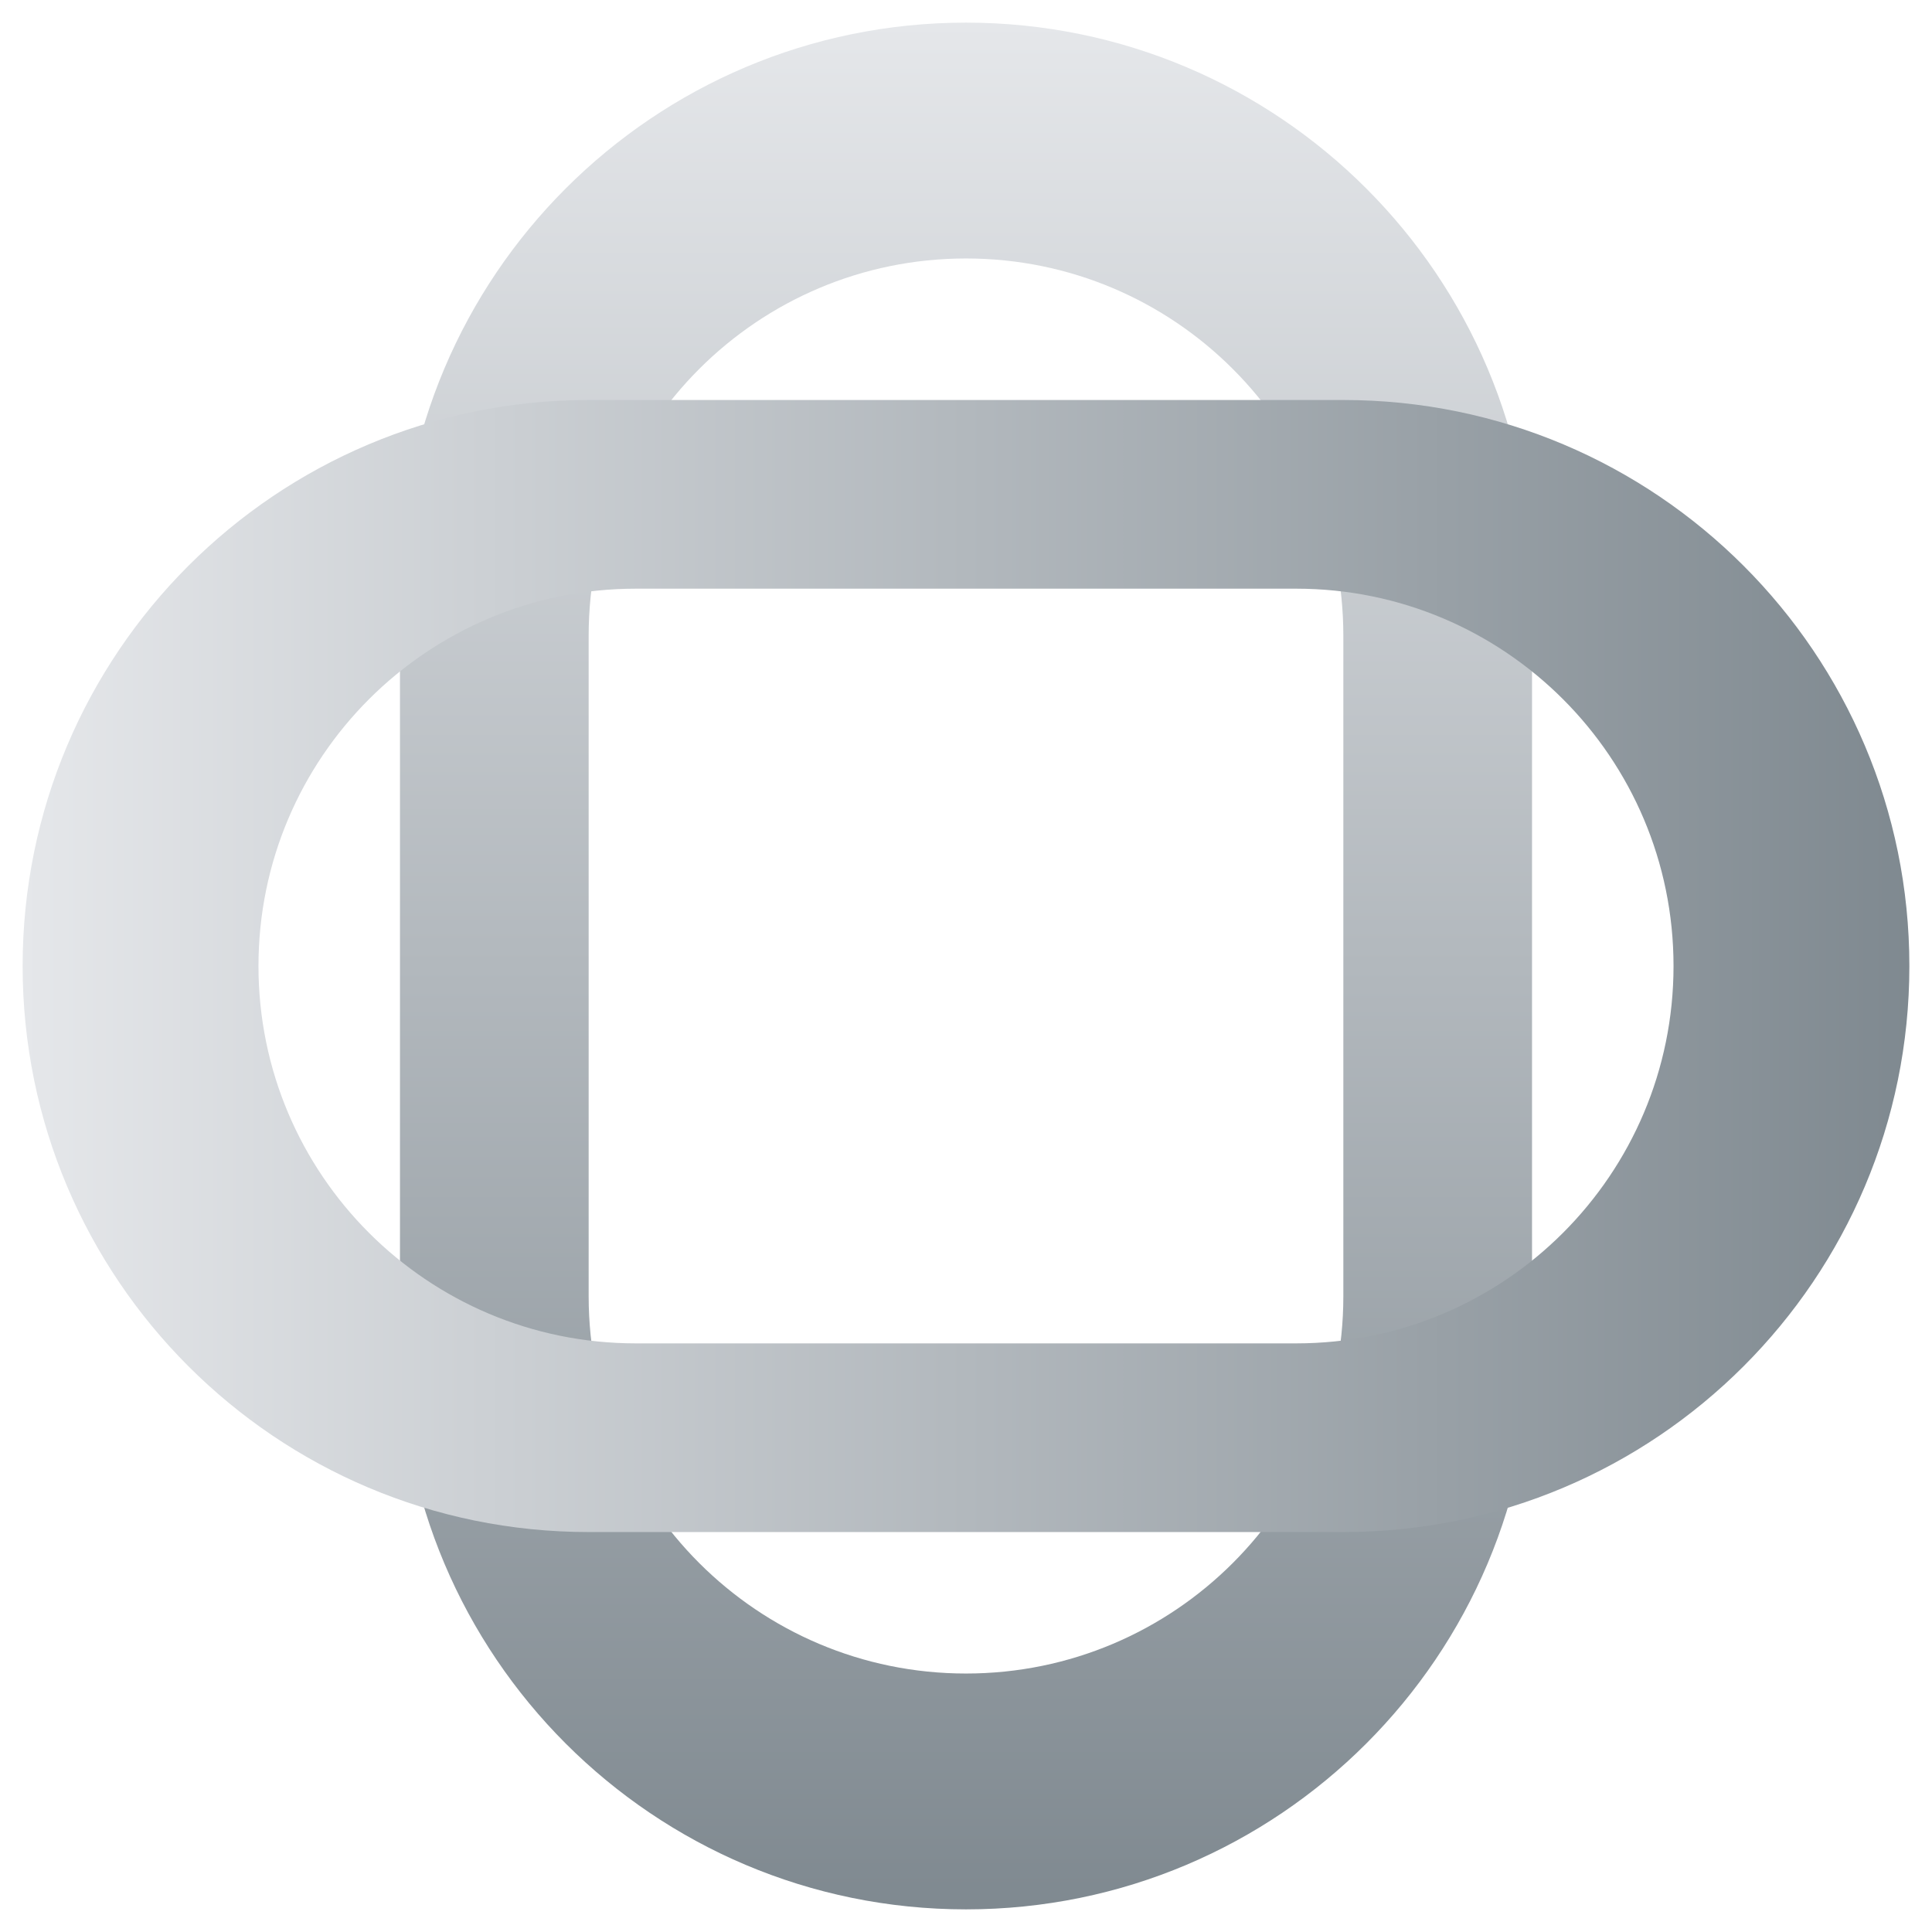 <svg width="70" height="70" viewBox="0 0 70 70" fill="none" xmlns="http://www.w3.org/2000/svg">
<path fill-rule="evenodd" clip-rule="evenodd" d="M14.492 21.328C14.492 10.002 23.674 0.82 35 0.82C46.326 0.82 55.508 10.002 55.508 21.328V48.672C55.508 59.999 46.326 69.18 35 69.18C23.674 69.18 14.492 59.999 14.492 48.672V21.328ZM21.328 46.963C21.328 54.514 27.449 60.635 35 60.635C42.551 60.635 48.672 54.514 48.672 46.963V23.037C48.672 15.486 42.551 9.365 35 9.365C27.449 9.365 21.328 15.486 21.328 23.037V46.963Z" fill="url(#paint0_linear_4556_15618)"/>
<path fill-rule="evenodd" clip-rule="evenodd" d="M21.328 55.509C10.002 55.509 0.82 46.327 0.82 35.001C0.82 23.674 10.002 14.493 21.328 14.493H48.672C59.998 14.493 69.18 23.674 69.18 35.001C69.18 46.327 59.998 55.509 48.672 55.509H21.328ZM46.963 48.673C54.514 48.673 60.635 42.552 60.635 35.001C60.635 27.45 54.514 21.329 46.963 21.329H23.037C15.486 21.329 9.365 27.45 9.365 35.001C9.365 42.552 15.486 48.673 23.037 48.673H46.963Z" fill="url(#paint1_linear_4556_15618)"/>
<defs>
<linearGradient id="paint0_linear_4556_15618" x1="14.492" y1="0.82" x2="14.492" y2="69.18" gradientUnits="userSpaceOnUse">
<stop stop-color="#E5E7EA"/>
<stop offset="1" stop-color="#7F8990"/>
</linearGradient>
<linearGradient id="paint1_linear_4556_15618" x1="0.82" y1="55.509" x2="69.18" y2="55.509" gradientUnits="userSpaceOnUse">
<stop stop-color="#E5E7EA"/>
<stop offset="1" stop-color="#7F8990"/>
</linearGradient>
</defs>
</svg>
